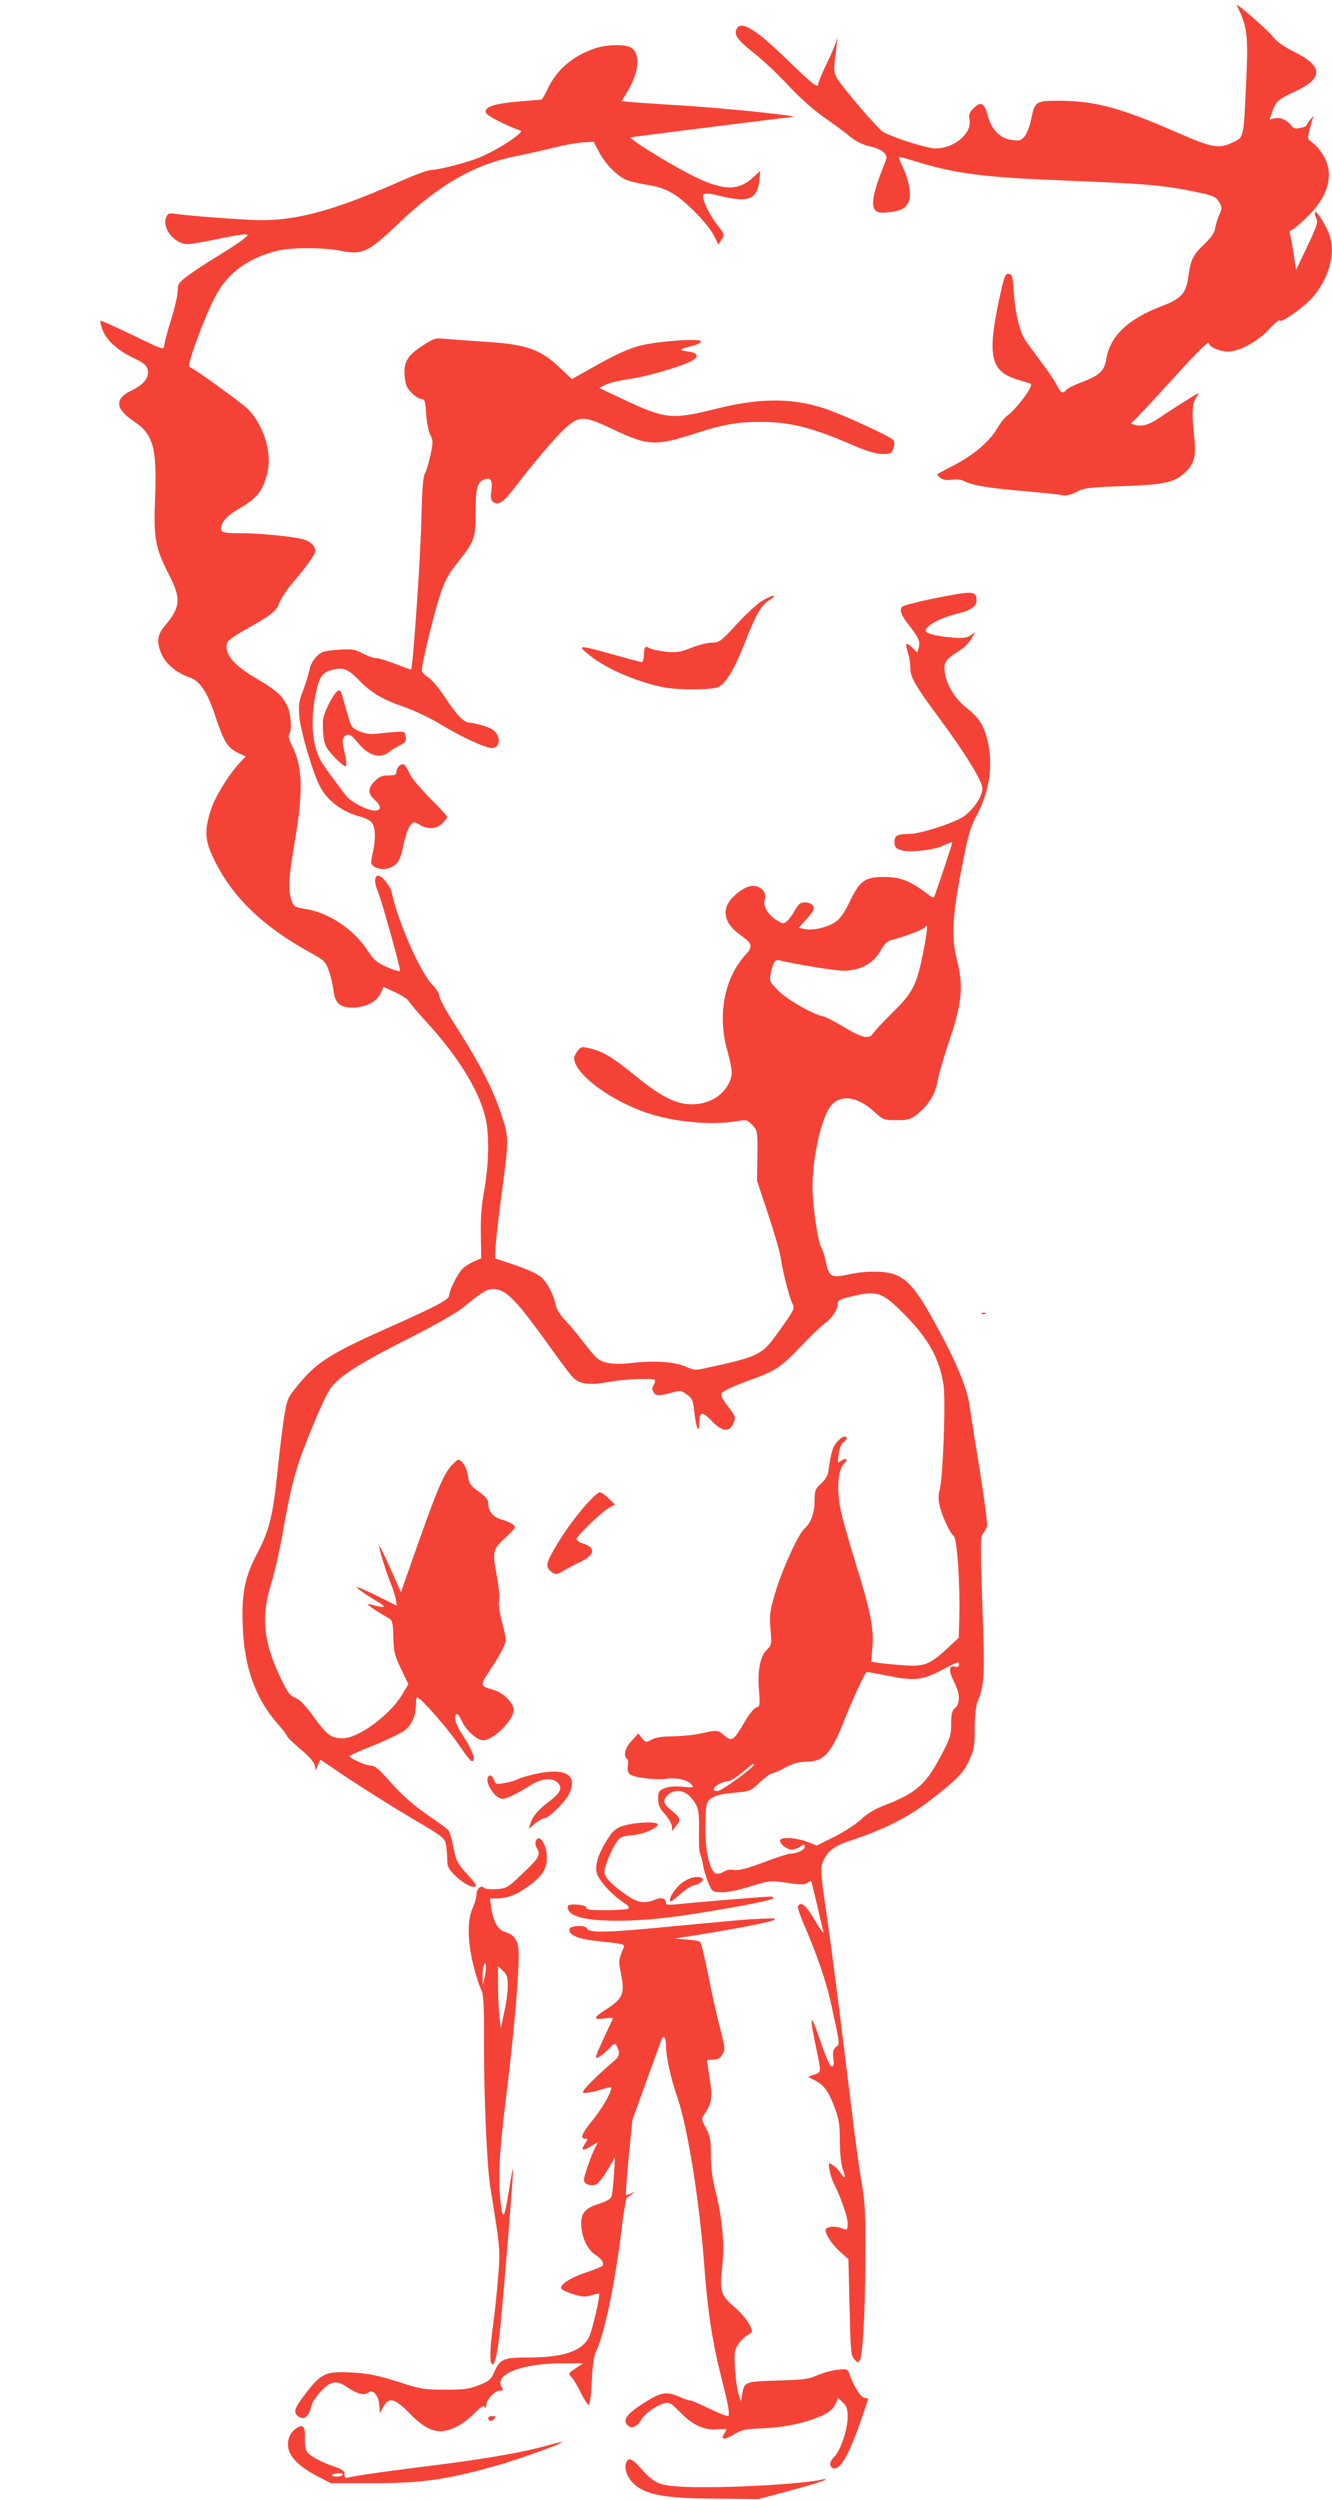 <?xml version="1.0" standalone="no"?>
<!DOCTYPE svg PUBLIC "-//W3C//DTD SVG 20010904//EN"
 "http://www.w3.org/TR/2001/REC-SVG-20010904/DTD/svg10.dtd">
<svg version="1.0" xmlns="http://www.w3.org/2000/svg"
 width="682pt" height="1280pt" viewBox="0 0 682 1280"
 preserveAspectRatio="xMidYMid meet">
<g transform="translate(0,1280) scale(0.1,-0.1)"
fill="#f44336" stroke="none">
<path d="M6332 12774 c56 -115 60 -152 48 -405 -13 -277 -11 -271 -66 -297
-72 -35 -106 -30 -286 49 -289 127 -421 162 -600 163 -125 1 -130 -2 -149 -97
-6 -32 -21 -69 -32 -84 -18 -22 -26 -25 -65 -20 -61 7 -106 53 -125 127 -17
64 -35 73 -73 35 -21 -21 -25 -32 -20 -59 13 -69 -79 -146 -174 -146 -41 0
-205 51 -266 83 -27 14 -216 235 -241 281 -11 21 -14 44 -9 80 3 28 8 69 11
91 4 34 3 36 -4 10 -5 -16 -27 -68 -50 -114 -22 -47 -41 -91 -41 -98 0 -28
-25 -9 -153 115 -167 163 -242 209 -265 165 -16 -30 4 -58 85 -122 43 -33 122
-107 175 -164 57 -62 132 -129 185 -166 48 -34 109 -78 134 -99 31 -26 64 -42
101 -51 31 -6 64 -21 74 -32 16 -18 16 -24 5 -52 -62 -153 -75 -223 -46 -247
11 -9 33 -11 73 -6 79 9 106 39 100 110 -2 28 -16 78 -31 110 -15 32 -26 60
-24 62 1 2 32 -6 67 -17 220 -69 359 -87 800 -104 400 -16 486 -23 649 -57 94
-19 105 -24 122 -51 17 -28 17 -33 2 -66 -9 -20 -18 -51 -21 -69 -3 -22 -19
-46 -54 -80 -58 -54 -73 -85 -83 -165 -11 -87 -36 -116 -131 -152 -178 -67
-271 -155 -290 -275 -9 -58 -36 -83 -121 -115 -39 -14 -77 -33 -83 -41 -19
-22 -28 -17 -50 26 -11 22 -48 77 -83 122 -34 46 -70 95 -79 109 -28 44 -50
138 -57 238 -5 86 -8 96 -26 99 -18 2 -23 -10 -49 -130 -63 -297 -44 -372 102
-414 31 -9 58 -18 60 -19 14 -12 -74 -130 -123 -165 -12 -8 -33 -36 -48 -61
-38 -67 -122 -139 -219 -189 -45 -23 -85 -45 -88 -47 -3 -3 4 -11 15 -20 14
-10 32 -13 58 -9 23 4 48 1 65 -8 42 -21 122 -35 311 -51 95 -8 183 -18 196
-21 14 -3 40 3 66 17 40 21 64 24 239 30 221 8 266 19 324 76 43 44 51 80 40
182 -13 122 -10 169 14 201 19 25 12 22 -61 -24 -45 -28 -103 -66 -128 -83
-53 -37 -89 -48 -124 -39 l-26 7 33 32 c18 18 90 95 160 172 149 165 208 223
208 207 0 -18 55 -42 98 -42 58 0 152 52 211 115 27 30 51 50 53 44 5 -16 122
66 168 118 80 92 117 214 91 308 -13 48 -72 145 -78 128 -2 -7 1 -21 7 -33 9
-18 2 -40 -47 -142 l-57 -120 -12 78 c-6 44 -14 89 -18 102 -4 13 -3 22 3 22
6 0 40 27 75 61 117 109 150 224 92 323 -14 24 -39 54 -55 65 -28 20 -28 21
-15 71 7 27 16 56 19 63 4 6 -3 1 -14 -13 -11 -14 -21 -28 -21 -32 0 -3 -14
-10 -32 -13 -25 -6 -35 -3 -47 13 -23 29 -57 43 -86 36 l-25 -6 15 42 c18 52
29 61 121 104 142 67 138 128 -12 202 -49 24 -87 51 -107 77 -30 37 -195 180
-185 161z"/>
<path d="M3045 12552 c-115 -40 -195 -109 -242 -209 -13 -29 -28 -53 -31 -53
-4 0 -58 -5 -120 -10 -127 -11 -178 -30 -163 -59 8 -15 101 -63 166 -86 19 -6
18 -8 -10 -31 -44 -36 -132 -87 -195 -112 -66 -26 -204 -62 -242 -62 -15 0
-87 -26 -160 -59 -362 -160 -560 -210 -778 -196 -148 8 -339 24 -378 31 -28 4
-33 1 -42 -21 -21 -55 45 -135 111 -135 15 0 81 11 147 25 66 14 131 25 144
25 22 -1 22 -2 -7 -25 -16 -14 -73 -51 -125 -83 -52 -31 -121 -76 -152 -99
-54 -40 -58 -46 -58 -82 0 -22 -16 -90 -35 -151 -19 -61 -35 -121 -35 -133 0
-20 -13 -15 -160 57 -89 43 -163 76 -165 74 -3 -3 1 -22 8 -42 18 -54 77 -109
157 -147 57 -27 70 -38 76 -62 9 -40 -19 -76 -84 -107 -87 -42 -82 -93 13
-157 100 -66 119 -136 109 -393 -8 -207 1 -256 71 -392 63 -122 60 -167 -21
-262 -41 -47 -44 -89 -13 -153 23 -47 80 -92 142 -112 50 -17 89 -76 127 -190
44 -135 64 -168 114 -193 l44 -21 -29 -31 c-54 -56 -127 -173 -148 -239 -35
-105 -33 -158 12 -251 93 -196 251 -349 497 -484 70 -38 77 -46 93 -90 10 -26
20 -71 24 -100 8 -73 37 -95 114 -90 63 5 110 32 130 77 l13 28 59 -27 c33
-15 65 -36 71 -47 6 -11 46 -58 89 -105 159 -173 266 -345 301 -484 22 -85 20
-236 -4 -374 -15 -82 -20 -149 -18 -233 l2 -119 -34 -15 c-19 -8 -46 -24 -59
-36 -26 -24 -71 -112 -71 -139 0 -21 -59 -53 -306 -163 -305 -136 -372 -179
-468 -296 -54 -66 -56 -72 -71 -161 -8 -51 -24 -182 -35 -290 -23 -220 -41
-293 -105 -415 -62 -118 -79 -202 -72 -372 8 -208 65 -367 178 -496 27 -31 49
-60 49 -64 0 -5 31 -35 69 -67 44 -37 71 -68 73 -84 l4 -25 12 28 12 28 147
-99 c82 -54 225 -144 319 -200 167 -98 171 -102 178 -139 3 -21 6 -56 6 -77 0
-34 7 -46 45 -83 42 -40 89 -63 102 -49 3 3 -14 27 -39 54 -57 61 -63 73 -78
152 -7 36 -18 71 -24 79 -6 7 -49 40 -96 71 -90 62 -143 109 -225 203 -35 39
-58 57 -75 57 -25 0 -110 37 -110 49 0 3 57 29 126 56 69 28 141 63 159 78 36
29 55 76 55 135 0 17 3 32 6 32 16 0 152 -154 206 -233 65 -93 73 -103 83 -88
8 14 -17 69 -59 132 -34 51 -45 92 -28 103 5 3 16 -12 26 -34 20 -47 78 -100
109 -100 53 0 157 102 157 155 0 36 -54 90 -106 104 -67 19 -68 20 -15 100 27
40 57 91 67 113 18 39 18 42 -4 127 -14 52 -20 98 -17 116 4 17 -1 68 -9 114
-26 138 -25 147 42 208 55 52 56 54 37 69 -11 8 -36 19 -57 24 -43 12 -68 42
-68 81 0 21 -11 35 -49 62 -43 31 -49 41 -55 82 -4 25 -16 55 -28 67 -19 19
-21 19 -39 2 -56 -51 -82 -111 -243 -572 l-33 -94 -54 121 c-29 66 -55 118
-57 116 -5 -5 36 -138 58 -190 10 -24 22 -60 26 -80 l6 -36 -113 56 c-82 40
-106 48 -84 30 17 -14 54 -39 83 -56 60 -35 62 -45 6 -30 -21 6 -39 9 -41 7
-3 -3 49 -38 109 -72 17 -10 20 -24 22 -96 2 -74 6 -93 39 -162 l38 -79 -33
-55 c-64 -105 -223 -222 -304 -222 -57 0 -80 17 -144 105 -44 61 -73 92 -97
102 -30 12 -41 28 -78 106 -87 184 -99 311 -46 480 17 53 44 175 61 271 35
199 58 292 99 402 58 154 121 297 146 329 45 60 143 123 382 244 146 74 261
139 296 168 98 80 119 93 151 93 66 0 115 -50 284 -285 55 -77 111 -152 124
-166 34 -36 85 -43 188 -24 85 15 221 20 233 9 3 -3 0 -15 -6 -25 -9 -14 -9
-24 -1 -37 13 -20 30 -20 95 -2 42 12 48 12 76 -10 28 -20 32 -30 38 -89 8
-77 25 -118 25 -61 1 64 13 67 63 16 55 -58 93 -61 113 -11 12 29 10 34 -28
84 -32 42 -39 58 -31 70 5 9 66 37 135 62 143 52 163 65 279 186 46 49 99 99
117 111 34 25 62 69 62 100 0 15 14 22 73 35 130 31 155 22 272 -97 119 -121
175 -222 196 -356 12 -79 -3 -482 -20 -539 -7 -23 -7 -48 0 -79 11 -52 53
-142 73 -157 16 -13 32 -240 28 -405 l-3 -115 -57 -53 c-90 -84 -120 -96 -224
-88 -49 3 -106 9 -128 12 l-39 6 6 77 c7 98 -9 179 -86 428 -33 106 -68 229
-77 274 -21 106 -14 202 18 236 16 17 18 23 7 23 -8 0 -21 -6 -28 -13 -11 -10
-13 -4 -7 36 4 33 13 55 28 66 13 11 17 20 11 24 -18 11 -62 -32 -72 -71 -6
-20 -13 -59 -17 -86 -4 -39 -13 -56 -39 -81 -30 -27 -34 -35 -34 -86 0 -64
-18 -115 -51 -144 -33 -29 -117 -214 -152 -334 -27 -92 -29 -112 -23 -183 7
-75 6 -80 -18 -104 -35 -34 -49 -106 -41 -208 6 -78 5 -83 -13 -88 -12 -3 -38
-35 -61 -75 -56 -96 -64 -101 -103 -69 -35 30 -33 30 -119 11 -36 -8 -100 -14
-143 -15 -52 0 -89 -5 -109 -16 -31 -16 -32 -16 -51 7 l-19 24 -34 -38 c-34
-36 -44 -79 -23 -92 6 -4 7 -19 4 -35 -4 -18 -1 -33 9 -43 19 -18 129 -32 190
-24 50 7 108 -6 127 -30 13 -15 9 -16 -47 -11 -39 4 -71 1 -92 -8 -28 -12 -32
-17 -32 -53 0 -33 7 -49 35 -80 19 -21 35 -49 35 -62 l1 -24 19 24 c28 33 25
43 -20 80 -45 36 -49 52 -20 81 30 30 80 26 112 -7 44 -48 49 -68 47 -177 -1
-56 1 -107 4 -113 4 -6 12 -35 17 -63 5 -28 18 -71 29 -95 18 -41 20 -42 67
-43 28 -1 89 11 147 30 99 30 101 30 188 18 72 -10 91 -10 104 0 9 7 17 11 18
9 2 -2 15 -56 30 -119 14 -63 29 -126 33 -140 3 -14 -16 12 -43 57 -45 78 -71
100 -87 74 -4 -5 10 -47 30 -93 69 -161 113 -289 138 -401 49 -225 47 -210 26
-228 -15 -13 -17 -25 -13 -57 4 -32 2 -42 -8 -42 -10 0 -31 48 -61 138 -51
147 -56 131 -17 -53 24 -115 25 -114 -12 -127 l-32 -11 29 -15 c52 -26 73 -54
104 -133 26 -68 30 -91 30 -181 1 -62 6 -119 15 -143 17 -47 13 -56 -10 -22
-9 14 -27 33 -40 41 -24 16 -24 16 -18 -22 3 -20 12 -50 20 -66 38 -75 73
-175 73 -208 0 -36 -1 -37 -26 -28 -31 12 -64 13 -82 1 -18 -11 19 -75 72
-122 l40 -36 6 -246 c5 -224 7 -247 24 -266 17 -19 21 -20 28 -6 16 27 27 232
29 515 1 238 -1 291 -19 395 -12 66 -32 215 -46 330 -72 587 -109 879 -137
1068 -26 178 -29 213 -18 239 26 63 55 85 157 119 159 52 287 118 397 203 140
109 170 140 199 207 23 50 27 72 27 160 0 60 6 115 13 133 37 89 39 127 26
493 -11 311 -10 356 3 371 8 9 17 26 21 38 3 11 -14 142 -38 290 -24 148 -47
293 -51 322 -12 102 -80 258 -212 489 -69 121 -118 172 -182 191 -53 16 -147
15 -226 -3 -86 -20 -100 -13 -116 62 -6 32 -18 68 -25 79 -17 29 -44 214 -44
308 0 152 47 357 95 415 50 59 133 48 218 -28 49 -45 52 -46 118 -46 60 0 71
3 106 31 58 47 92 102 103 166 5 32 32 126 61 210 65 194 73 277 39 413 -30
118 -24 225 26 480 31 161 43 201 75 260 67 125 86 264 54 390 -21 78 -43 111
-109 163 -62 49 -108 131 -110 196 -1 40 8 51 83 99 19 12 44 38 55 57 l20 34
-24 -17 c-19 -13 -38 -16 -95 -11 -77 6 -135 21 -135 34 0 27 73 66 165 89 66
16 95 36 95 65 0 51 -18 52 -198 16 -92 -18 -173 -39 -181 -45 -18 -17 -8 -45
38 -102 45 -58 53 -77 45 -109 l-7 -25 -28 27 c-32 30 -36 22 -18 -36 6 -19
10 -50 10 -68 -1 -48 25 -92 143 -252 137 -184 226 -329 226 -367 0 -44 -52
-117 -105 -149 -61 -35 -218 -84 -271 -84 -60 0 -74 -8 -74 -41 0 -23 6 -32
28 -40 39 -16 162 -4 218 20 26 12 48 20 50 19 2 -2 -63 -198 -91 -276 -4 -10
-12 -8 -32 8 -91 70 -142 90 -227 90 -97 0 -123 -19 -173 -122 -34 -69 -51
-93 -81 -112 -43 -27 -117 -42 -157 -32 l-25 6 32 36 c46 50 52 63 38 80 -13
15 -48 19 -66 6 -6 -4 -18 -21 -27 -37 -8 -17 -24 -38 -35 -49 -21 -18 -22
-18 -57 4 -41 25 -69 72 -60 100 10 31 -3 57 -34 70 -33 13 -75 -3 -123 -48
-66 -62 -55 -136 30 -197 66 -47 70 -59 27 -106 -108 -120 -143 -311 -89 -495
15 -54 23 -101 20 -119 -17 -86 -99 -148 -200 -149 -82 -1 -159 37 -290 144
-118 96 -164 124 -230 141 -47 12 -50 11 -68 -11 -10 -12 -18 -29 -18 -37 0
-85 207 -234 405 -291 136 -40 312 -53 430 -32 47 8 51 7 77 -20 27 -29 27
-31 26 -157 l-2 -128 57 -171 c31 -95 59 -191 63 -215 10 -72 45 -212 61 -242
13 -26 11 -30 -56 -125 -100 -142 -101 -143 -380 -205 -61 -14 -67 -13 -110 6
-57 25 -158 32 -274 19 -94 -11 -148 -3 -182 26 -11 10 -42 47 -69 82 -27 36
-68 85 -92 110 -25 26 -45 59 -49 80 -12 58 -46 120 -80 146 -18 14 -77 40
-131 58 l-99 33 3 64 c2 35 14 143 27 239 40 297 41 312 10 410 -48 151 -110
272 -257 502 -37 59 -68 116 -68 128 0 12 -16 38 -36 58 -63 64 -178 328 -209
475 -7 35 -58 93 -73 83 -16 -10 -15 -36 2 -78 20 -47 118 -398 114 -409 -2
-4 -31 4 -65 19 -54 24 -67 35 -104 90 -70 107 -201 192 -319 209 -51 8 -56
11 -67 43 -19 55 -15 116 17 305 43 254 40 378 -14 486 -16 30 -21 51 -15 60
14 22 10 96 -7 137 -22 55 -58 88 -161 148 -119 71 -162 122 -151 181 2 10 35
35 78 60 145 80 177 105 189 143 6 19 36 66 68 104 67 79 107 134 116 157 9
26 -20 57 -61 68 -58 15 -222 31 -322 31 -70 0 -92 3 -96 14 -11 28 21 71 76
103 109 62 139 101 161 201 21 99 -22 235 -99 315 -31 32 -276 210 -303 219
-14 5 80 261 134 361 63 119 163 193 312 232 73 19 235 19 329 1 114 -22 140
-9 298 141 209 199 385 300 602 344 55 11 144 31 196 44 52 13 119 25 147 26
l53 3 26 -50 c35 -67 99 -131 149 -148 22 -8 71 -18 108 -24 47 -7 86 -21 124
-44 67 -40 181 -158 210 -217 l21 -43 17 25 c16 25 15 27 -21 74 -40 52 -73
118 -74 146 0 21 16 21 95 2 136 -33 181 -15 192 75 l6 55 -40 -36 c-99 -89
-203 -62 -523 135 -63 39 -108 72 -100 73 27 5 809 103 827 104 65 4 -399 51
-632 63 -60 4 -140 9 -176 12 l-66 6 33 55 c58 97 64 194 13 220 -34 18 -125
15 -184 -5z m1682 -4628 c-35 -171 -52 -205 -159 -310 -49 -49 -94 -97 -99
-106 -16 -30 -59 -21 -144 31 -44 27 -93 53 -110 57 -58 13 -186 87 -231 133
-41 41 -45 49 -39 79 11 60 23 81 42 76 96 -23 288 -54 333 -54 83 0 153 38
188 101 23 41 34 51 67 59 67 18 155 52 162 63 15 25 12 -16 -10 -129z m183
-3648 c0 -9 -7 -12 -20 -9 -32 8 -34 -20 -6 -76 32 -61 34 -111 6 -136 -16
-14 -20 -31 -20 -81 0 -57 -5 -74 -51 -161 -77 -148 -129 -194 -286 -254 -54
-21 -92 -44 -123 -73 -25 -24 -86 -64 -136 -89 l-92 -46 -51 20 c-54 20 -126
25 -136 9 -9 -14 32 -50 58 -50 12 0 33 7 45 16 20 14 22 14 22 -1 0 -16 -38
-35 -71 -35 -11 0 -74 -20 -139 -45 -87 -32 -128 -43 -150 -39 -18 4 -39 1
-52 -8 -13 -8 -30 -13 -39 -11 -36 8 -62 126 -57 267 3 94 4 100 30 119 19 14
51 22 113 28 85 7 87 8 135 53 27 25 55 46 62 46 7 0 38 13 68 30 39 21 69 29
105 30 94 0 131 41 201 220 31 80 98 226 110 239 1 2 51 -7 111 -19 134 -27
175 -23 272 28 87 46 91 47 91 28z m-1050 -511 c0 -14 -165 -135 -186 -135
-16 0 -22 4 -18 14 6 15 47 36 72 36 9 0 42 20 72 45 56 46 60 49 60 40z"/>
<path d="M2163 11030 c-77 -50 -97 -84 -91 -157 4 -44 11 -60 35 -84 16 -17
39 -31 50 -32 18 -1 21 -9 25 -77 3 -41 12 -89 21 -106 15 -29 15 -38 1 -104
-8 -39 -21 -81 -28 -93 -10 -16 -15 -80 -19 -247 -3 -177 -43 -745 -52 -758
-1 -1 -36 11 -78 28 -41 16 -86 30 -100 30 -13 0 -44 11 -69 24 -41 22 -54 24
-128 19 -73 -5 -84 -9 -110 -35 -17 -17 -32 -44 -35 -66 -4 -20 -18 -67 -32
-104 -23 -58 -25 -77 -20 -140 7 -75 67 -280 105 -354 37 -73 116 -132 206
-155 26 -6 53 -21 61 -32 18 -26 19 -87 3 -157 -11 -48 -10 -54 7 -66 29 -21
80 -17 109 9 19 16 30 42 42 102 10 44 25 89 35 100 18 19 20 19 48 2 42 -25
87 -22 116 8 14 13 25 28 25 32 0 5 -40 49 -90 98 -49 50 -96 106 -104 127 -9
20 -20 39 -26 43 -15 9 -40 -13 -40 -36 0 -16 -8 -19 -41 -19 -31 0 -47 -6
-70 -29 -37 -38 -37 -63 2 -99 34 -31 32 -52 -4 -52 -36 0 -122 45 -145 76
-61 79 -120 161 -131 182 -43 81 -52 201 -25 336 19 92 32 112 85 126 55 15
82 5 136 -52 64 -65 120 -99 234 -138 52 -18 137 -59 189 -91 102 -62 226
-119 259 -119 31 0 45 34 27 68 -11 21 -29 33 -67 45 -28 9 -61 17 -74 17 -30
0 -66 38 -130 135 -29 44 -67 88 -84 98 -17 10 -31 26 -31 35 0 34 59 280 90
375 24 75 42 111 80 160 102 128 105 137 105 272 0 125 9 159 47 171 31 10 41
-6 34 -56 -5 -35 -3 -50 8 -59 25 -21 53 -3 103 62 94 124 212 263 260 308 77
72 102 72 243 5 192 -91 222 -92 443 -21 131 42 205 55 319 55 149 0 263 -28
458 -112 82 -36 129 -51 165 -52 45 -1 50 1 59 27 7 18 7 33 1 43 -12 18 -260
132 -354 163 -168 55 -333 54 -559 -3 -220 -55 -256 -52 -470 49 l-124 59 34
17 c18 9 74 22 123 29 93 13 282 69 323 96 33 22 23 38 -29 45 -47 6 -42 11
29 29 23 6 42 16 42 22 0 17 -220 2 -314 -22 -54 -14 -119 -43 -213 -95 l-135
-76 -57 54 c-103 99 -175 124 -381 137 -80 5 -172 12 -205 15 -57 5 -63 4
-122 -35z"/>
<path d="M3899 9722 c-25 -16 -83 -70 -129 -120 -79 -86 -87 -92 -124 -92 -22
0 -69 -12 -105 -26 -55 -22 -75 -26 -128 -21 -35 4 -72 11 -84 17 -26 15 -30
11 -32 -34 -1 -20 -6 -36 -10 -36 -4 0 -63 15 -130 34 -202 57 -208 56 -132
-4 84 -66 238 -132 373 -159 73 -15 251 -14 281 2 39 19 83 94 135 227 58 148
85 194 129 220 18 11 25 20 16 20 -8 0 -35 -13 -60 -28z"/>
<path d="M1718 9252 c-22 -25 -54 -92 -63 -129 -3 -18 -3 -58 1 -90 6 -51 13
-63 57 -110 28 -30 54 -50 58 -46 5 5 2 37 -7 72 -11 48 -12 67 -3 77 19 23
36 16 69 -26 54 -68 115 -88 161 -51 13 10 39 26 57 35 27 14 33 22 30 44 -3
25 -7 27 -43 25 -22 -1 -64 -5 -93 -8 -39 -6 -64 -3 -97 9 -43 17 -45 20 -64
84 -11 37 -23 79 -27 95 -8 35 -18 41 -36 19z"/>
<path d="M5028 6073 c7 -3 16 -2 19 1 4 3 -2 6 -13 5 -11 0 -14 -3 -6 -6z"/>
<path d="M2990 5084 c-66 -77 -125 -163 -170 -247 -26 -49 -24 -68 13 -91 13
-8 24 -6 44 7 16 10 56 32 91 48 78 37 85 74 18 96 -17 5 -32 15 -34 22 -4 13
124 137 168 162 l29 16 -32 31 c-18 18 -39 32 -47 32 -8 0 -44 -34 -80 -76z"/>
<path d="M2727 3714 c-32 -7 -67 -18 -77 -24 -11 -6 -40 -14 -66 -19 -42 -8
-46 -7 -54 15 -10 26 -26 31 -33 12 -11 -33 41 -108 75 -108 21 0 76 26 145
70 53 34 112 40 137 14 28 -28 18 -51 -41 -96 -60 -46 -87 -78 -98 -117 l-8
-25 32 27 c18 15 39 27 47 27 22 0 110 86 128 125 48 101 -23 139 -187 99z"/>
<path d="M3223 3460 c-61 -13 -81 -26 -113 -77 -44 -70 -63 -127 -56 -167 7
-38 75 -115 138 -156 24 -16 33 -27 25 -32 -7 -4 -58 -8 -115 -8 -76 0 -101 3
-100 13 3 14 -80 23 -93 10 -5 -5 -2 -18 6 -30 40 -57 316 -63 625 -14 265 42
420 73 420 83 0 4 -6 8 -12 8 -25 0 -394 -30 -465 -38 -52 -6 -73 -5 -73 3 0
26 -22 33 -56 19 -53 -22 -87 -17 -145 23 -72 49 -106 83 -114 113 -6 27 49
154 78 178 8 7 38 15 66 16 53 4 122 33 129 54 4 14 -76 15 -145 2z"/>
<path d="M2743 3374 c-3 -9 -1 -25 5 -35 22 -34 13 -51 -70 -129 -79 -76 -83
-78 -137 -82 -31 -2 -59 1 -62 6 -13 17 -39 -3 -39 -31 0 -15 -9 -48 -20 -72
-28 -61 -27 -172 4 -294 13 -52 31 -108 40 -124 12 -25 15 -74 14 -284 0 -263
15 -620 32 -724 52 -324 52 -319 40 -468 -6 -78 -18 -189 -26 -246 -16 -121
-18 -187 -4 -196 12 -8 27 51 39 165 17 154 72 832 68 836 -2 2 -11 -47 -21
-110 -23 -143 -32 -158 -42 -70 -15 121 -8 262 24 519 48 385 77 737 65 800
-7 39 -29 63 -66 73 -36 9 -62 54 -72 125 l-6 47 33 0 c56 0 104 19 167 65 68
50 91 86 91 145 0 67 -40 127 -57 84z m-262 -699 l-9 -40 -1 42 c-1 23 2 50 6
60 7 17 8 17 11 -2 1 -11 -1 -38 -7 -60z m119 -44 c0 -31 -9 -92 -19 -136
l-17 -80 -7 64 c-4 35 -7 107 -7 159 l0 95 25 -23 c21 -20 25 -32 25 -79z"/>
<path d="M3493 3161 c-35 -26 -73 -84 -61 -96 2 -3 24 13 49 35 24 22 55 43
69 46 56 15 67 44 17 44 -22 0 -49 -11 -74 -29z"/>
<path d="M3835 2973 c-33 -2 -197 -17 -365 -33 -353 -35 -455 -38 -464 -14 -8
20 -91 16 -91 -5 0 -32 48 -50 168 -62 102 -10 117 -14 111 -28 -27 -65 -28
-71 -16 -129 23 -109 13 -134 -78 -192 -63 -40 -64 -53 -4 -44 26 4 45 3 42
-2 -43 -89 -77 -164 -83 -182 -6 -21 -5 -23 12 -13 11 5 33 24 50 41 30 31 32
31 42 12 17 -32 13 -50 -16 -75 -55 -45 -145 -132 -154 -149 -8 -15 -5 -16 28
-11 21 3 55 12 76 19 20 7 37 9 37 5 0 -25 -47 -106 -95 -165 -56 -69 -67 -96
-39 -96 15 0 15 -2 -1 -26 -23 -35 -14 -39 30 -13 l37 22 -15 -29 c-21 -42
-57 -145 -57 -165 0 -21 32 -33 60 -24 11 3 37 36 59 72 l40 67 -6 -95 c-3
-52 -9 -101 -14 -109 -4 -9 -32 -24 -62 -33 -70 -22 -92 -47 -91 -103 1 -65
29 -128 69 -156 36 -24 49 -43 40 -58 -3 -5 -40 -20 -83 -34 -82 -28 -140 -65
-128 -84 4 -6 31 -19 61 -28 45 -14 61 -15 92 -6 20 6 38 10 40 9 8 -8 -37
-201 -54 -229 -39 -67 -133 -98 -303 -98 -133 0 -149 -7 -179 -74 -16 -38 -26
-47 -77 -67 -50 -20 -77 -24 -174 -24 -103 0 -126 3 -218 33 -134 43 -180 52
-282 56 -112 4 -136 -7 -211 -103 -61 -79 -69 -100 -44 -121 30 -25 58 -4 70
54 3 15 25 48 49 73 50 54 78 58 135 20 51 -34 87 -43 106 -27 24 20 53 -13
57 -64 l3 -41 18 32 c28 53 58 45 136 -35 95 -98 160 -113 256 -57 22 13 58
42 79 64 29 29 42 37 48 28 5 -8 8 -5 8 9 0 28 44 74 70 74 17 0 18 3 9 19
-41 64 103 121 308 121 l108 0 -38 -26 c-38 -25 -38 -26 -20 -46 10 -10 32
-47 48 -81 17 -34 35 -61 40 -60 6 2 12 55 15 120 4 86 10 129 24 158 43 92
99 365 131 640 10 77 20 141 25 143 4 1 16 10 26 18 18 14 18 14 -4 4 -13 -7
-25 -10 -27 -8 -2 2 4 89 14 194 l19 190 72 200 c40 109 75 205 77 212 11 26
23 10 23 -30 0 -57 24 -167 54 -253 55 -155 116 -529 142 -875 17 -232 42
-396 89 -579 33 -131 39 -162 36 -188 -1 -8 -36 5 -93 32 -50 25 -97 45 -104
45 -7 0 -34 9 -61 21 -63 27 -93 20 -186 -40 -79 -52 -100 -82 -74 -108 20
-20 48 -9 69 26 18 33 79 76 121 87 24 6 34 0 81 -48 62 -64 122 -92 190 -86
25 2 46 2 46 0 0 -1 -5 -11 -12 -22 -20 -32 -1 -34 49 -5 41 25 60 29 143 32
106 4 204 23 282 54 61 24 86 44 99 78 l10 24 24 -23 c21 -19 25 -33 25 -76 0
-62 -36 -170 -68 -202 -26 -26 -28 -50 -7 -59 36 -13 81 65 144 247 l37 109
-22 5 c-20 5 -57 66 -78 130 -6 16 -14 18 -59 13 -28 -3 -74 -16 -102 -28 -43
-20 -71 -23 -202 -27 -168 -5 -172 -6 -183 -70 l-6 -37 -13 40 c-7 22 -15 81
-18 130 -4 82 -3 93 19 125 13 19 34 39 46 45 12 5 22 14 22 18 0 27 -39 82
-90 126 -70 61 -76 79 -62 206 13 111 0 249 -33 381 -18 70 -25 125 -25 190 0
78 -4 98 -25 138 -25 47 -25 48 -7 74 36 52 41 83 26 178 -7 49 -13 91 -14 94
0 3 14 5 32 5 24 0 36 6 47 27 15 26 14 35 -13 138 -16 61 -43 183 -60 270
-18 88 -36 163 -40 167 -4 5 -35 10 -69 13 l-62 5 115 18 c206 33 385 68 395
78 9 9 0 9 -130 2z"/>
<path d="M2500 421 c0 -18 18 -21 30 -6 10 13 9 15 -9 15 -11 0 -21 -4 -21 -9z"/>
<path d="M1507 360 c-14 -11 -28 -35 -31 -55 -12 -64 34 -122 147 -182 l72
-37 210 0 c254 0 383 18 640 91 101 28 338 113 332 119 -2 2 -35 -5 -73 -16
-116 -34 -307 -67 -564 -100 -252 -31 -433 -57 -461 -66 -11 -3 -15 2 -15 17
1 17 -9 25 -49 39 -76 26 -133 58 -145 80 -6 11 -10 40 -9 63 4 68 -11 81 -54
47z m248 -230 c-7 -12 -55 -14 -55 -2 0 4 14 8 30 9 18 1 28 -2 25 -7z"/>
<path d="M3204 184 c-9 -37 18 -89 64 -119 64 -42 162 -57 402 -58 l215 -2
159 43 c87 23 166 47 175 53 14 8 13 9 -4 5 -106 -26 -555 -49 -737 -37 -108
7 -130 18 -201 98 -44 49 -64 54 -73 17z"/>
</g>
</svg>
